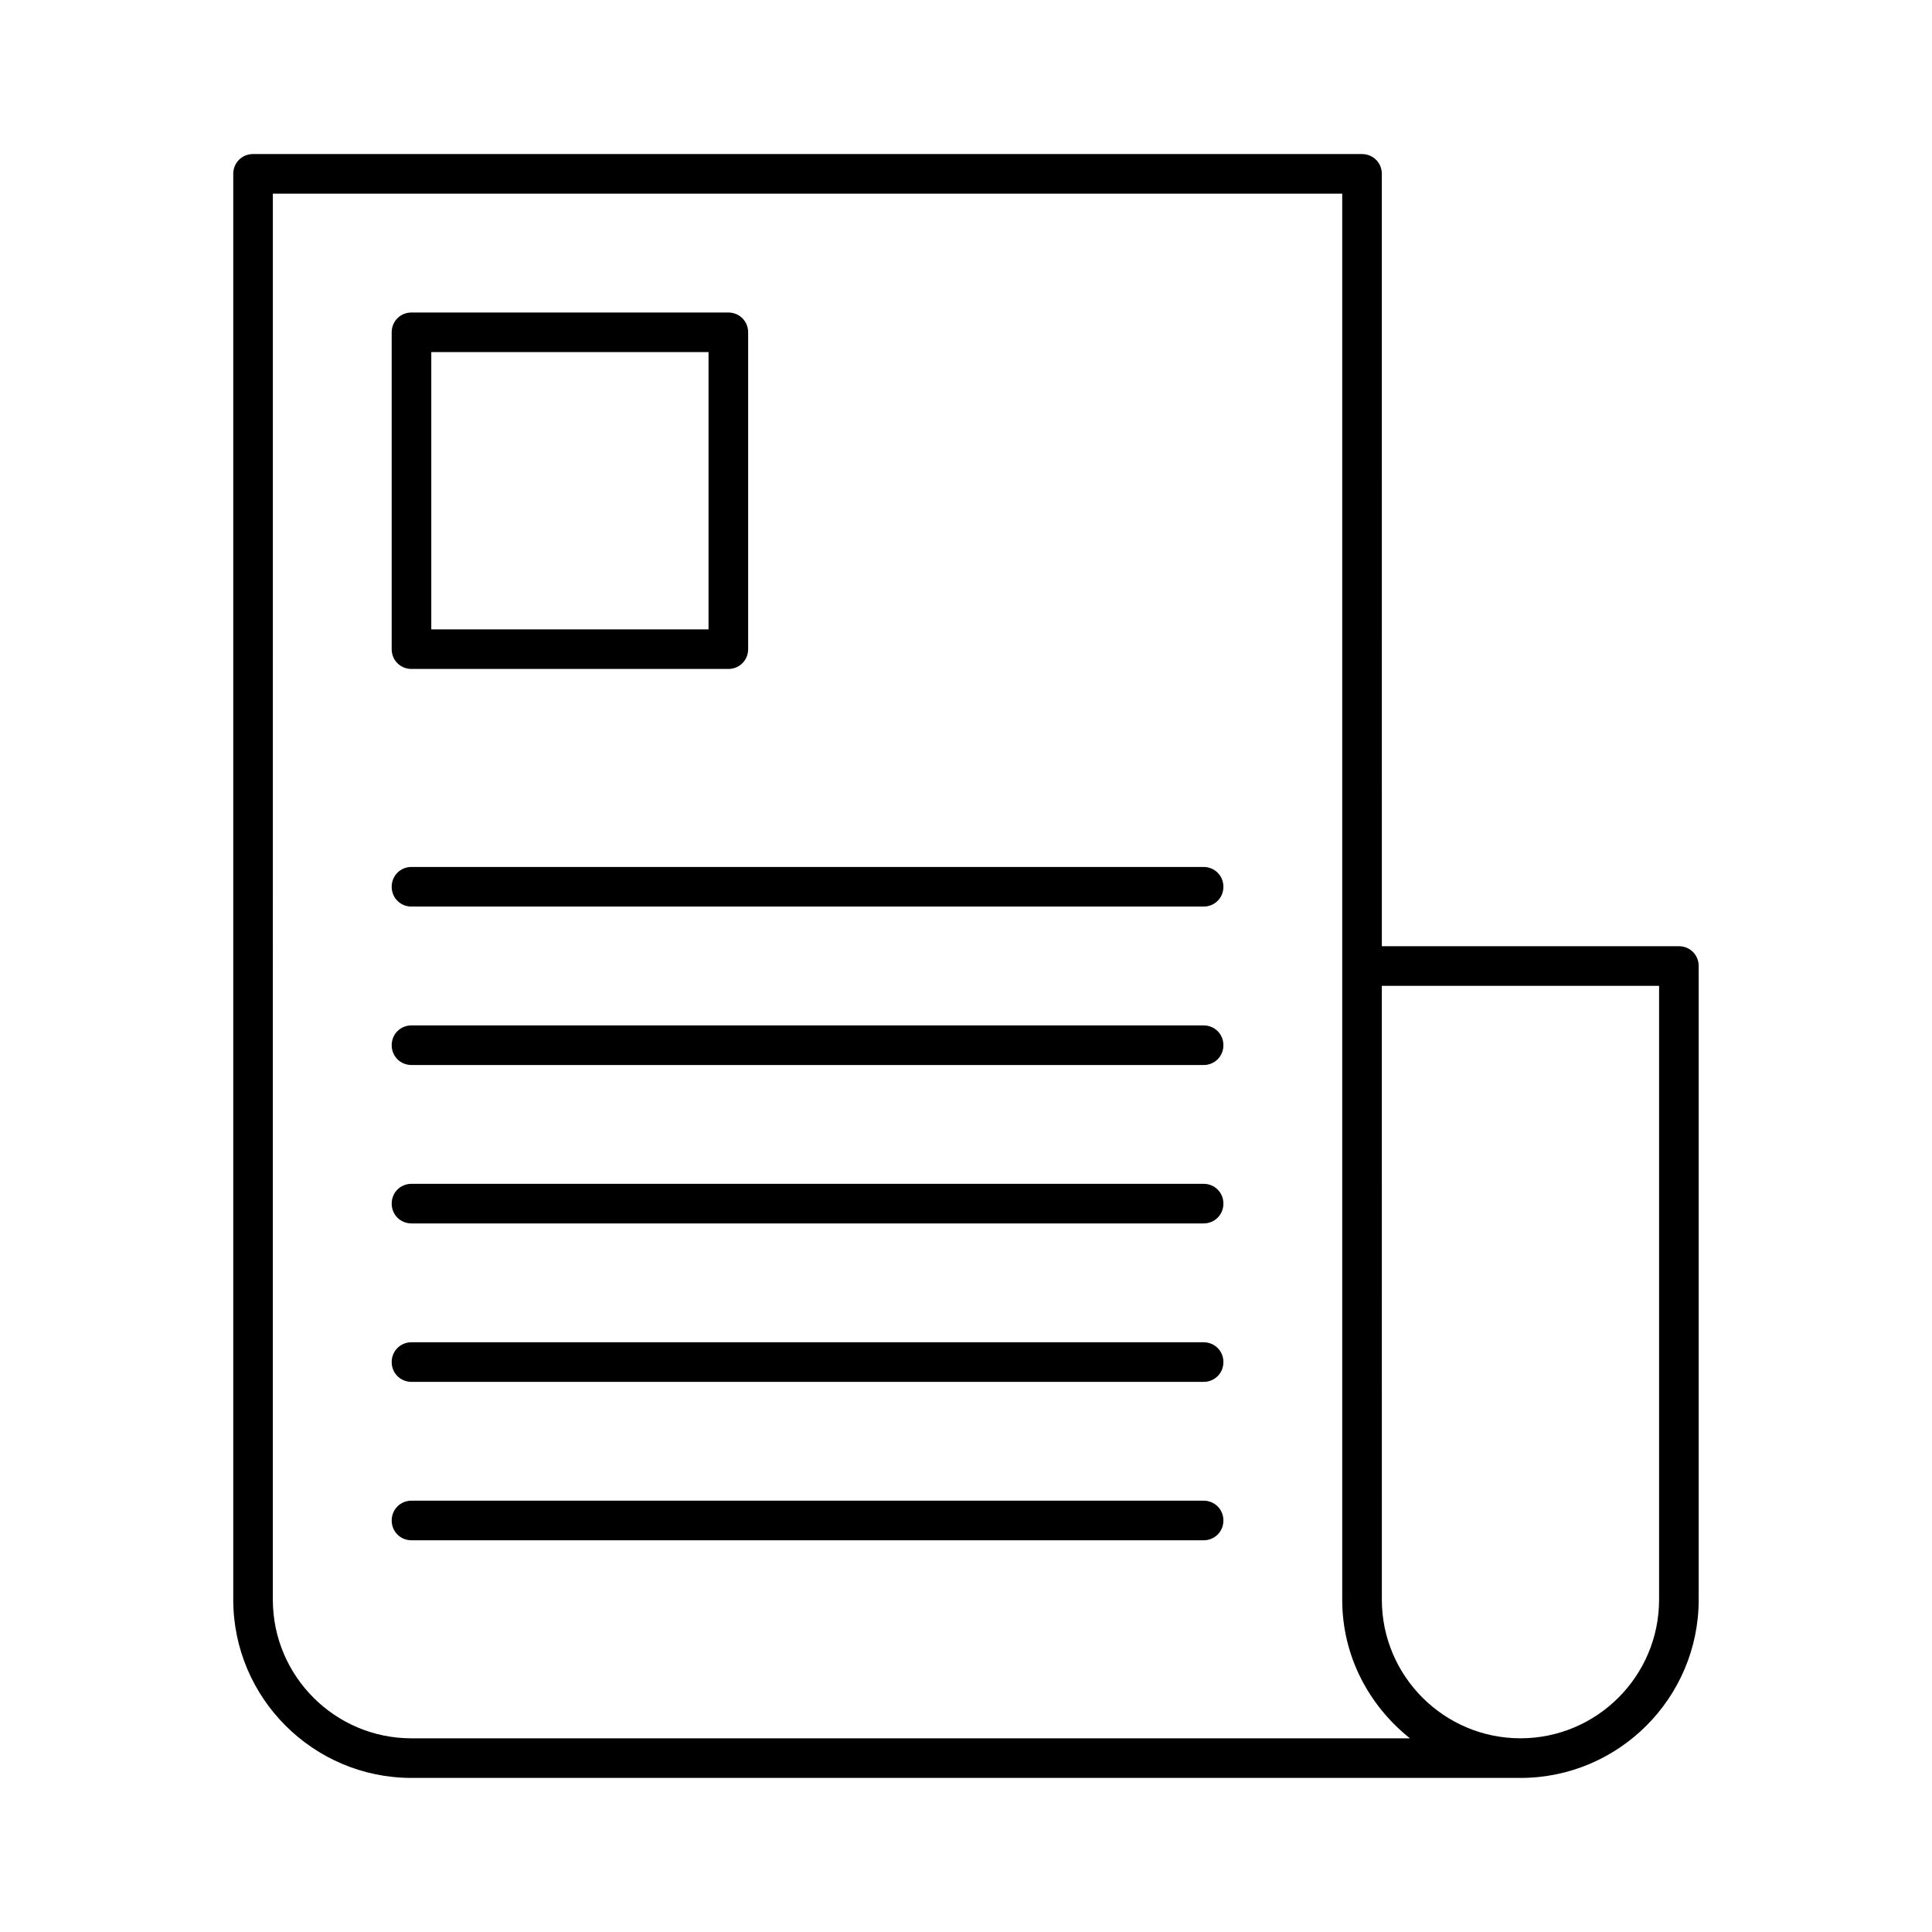 <?xml version="1.0" encoding="UTF-8"?>
<!-- Uploaded to: SVG Repo, www.svgrepo.com, Generator: SVG Repo Mixer Tools -->
<svg fill="#000000" width="800px" height="800px" version="1.1" viewBox="144 144 512 512" xmlns="http://www.w3.org/2000/svg">
 <g>
  <path d="m253.05 615.17h293.89c26.031 0 47.23-21.203 47.23-47.23v-167.94c0-2.938-2.309-5.246-5.246-5.246h-78.719l-0.004-204.68c0-2.938-2.309-5.246-5.246-5.246l-293.89-0.004c-2.938 0-5.25 2.312-5.25 5.25v377.86c0 26.031 21.203 47.234 47.234 47.234zm257.15-183.68v-26.238h73.473v162.68c0 20.258-16.48 36.734-36.734 36.734-20.258 0-36.734-16.48-36.734-36.734zm-293.89-236.16h283.39v372.61c0 14.906 7.031 28.023 17.949 36.734h-264.61c-20.258 0-36.734-16.48-36.734-36.734z"/>
  <path d="m253.05 321.28h83.969c2.938 0 5.246-2.309 5.246-5.246v-83.969c0-2.938-2.309-5.246-5.246-5.246h-83.969c-2.941-0.004-5.25 2.309-5.25 5.246v83.969c0 2.938 2.309 5.246 5.25 5.246zm5.246-83.969h73.473v73.473h-73.473z"/>
  <path d="m253.05 384.25h209.92c2.938 0 5.246-2.309 5.246-5.246s-2.309-5.246-5.246-5.246l-209.92-0.004c-2.938 0-5.246 2.309-5.246 5.246-0.004 2.941 2.305 5.25 5.246 5.25z"/>
  <path d="m253.05 426.24h209.92c2.938 0 5.246-2.309 5.246-5.246s-2.309-5.246-5.246-5.246l-209.92-0.004c-2.938 0-5.246 2.309-5.246 5.246-0.004 2.941 2.305 5.25 5.246 5.25z"/>
  <path d="m253.05 468.22h209.92c2.938 0 5.246-2.309 5.246-5.246s-2.309-5.246-5.246-5.246l-209.92-0.004c-2.938 0-5.246 2.309-5.246 5.246-0.004 2.941 2.305 5.25 5.246 5.25z"/>
  <path d="m253.05 510.21h209.92c2.938 0 5.246-2.309 5.246-5.246s-2.309-5.246-5.246-5.246l-209.92-0.004c-2.938 0-5.246 2.309-5.246 5.246-0.004 2.941 2.305 5.25 5.246 5.25z"/>
  <path d="m253.05 552.19h209.92c2.938 0 5.246-2.309 5.246-5.246s-2.309-5.246-5.246-5.246l-209.92-0.004c-2.938 0-5.246 2.309-5.246 5.246-0.004 2.941 2.305 5.25 5.246 5.25z"/>
 </g>
</svg>